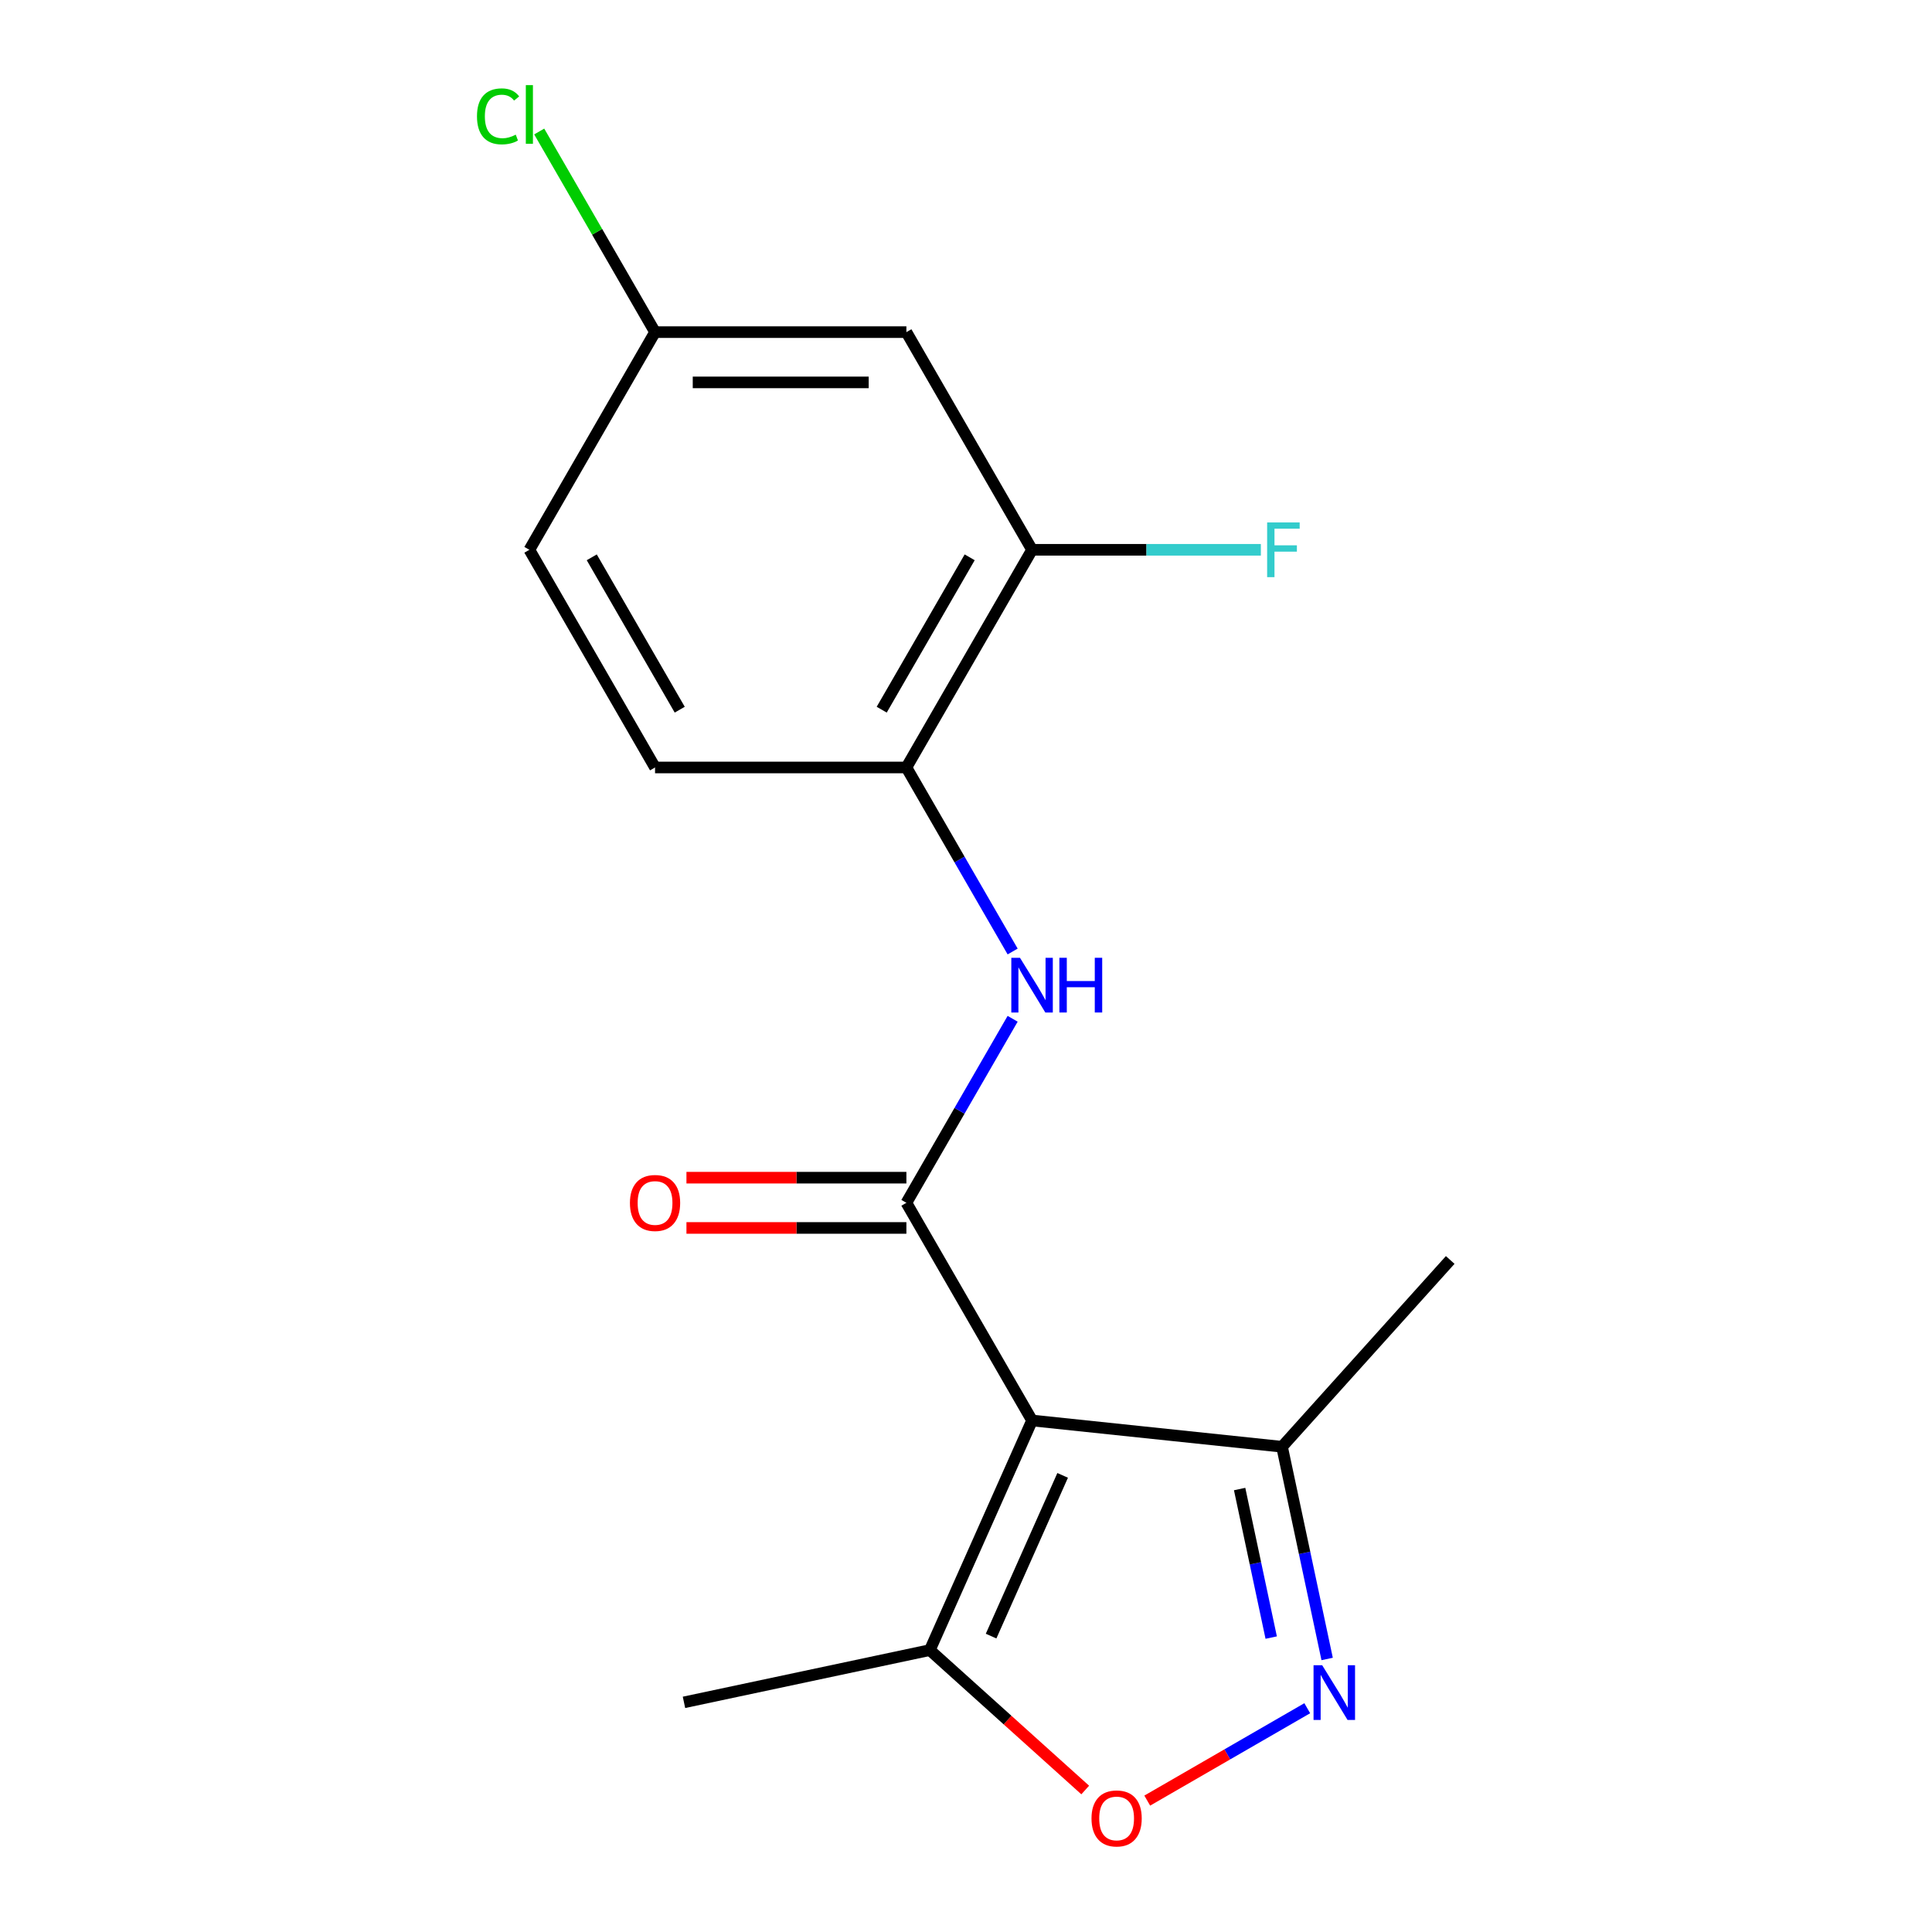 <?xml version='1.0' encoding='iso-8859-1'?>
<svg version='1.1' baseProfile='full'
              xmlns='http://www.w3.org/2000/svg'
                      xmlns:rdkit='http://www.rdkit.org/xml'
                      xmlns:xlink='http://www.w3.org/1999/xlink'
                  xml:space='preserve'
width='1000px' height='1000px' viewBox='0 0 1000 1000'>
<!-- END OF HEADER -->
<rect style='opacity:1.0;fill:#FFFFFF;stroke:none' width='1000' height='1000' x='0' y='0'> </rect>
<path class='bond-0' d='M 534.195,735.24 L 469.147,622.573' style='fill:none;fill-rule:evenodd;stroke:#000000;stroke-width:6px;stroke-linecap:butt;stroke-linejoin:miter;stroke-opacity:1' />
<path class='bond-4' d='M 534.195,735.24 L 481.281,854.088' style='fill:none;fill-rule:evenodd;stroke:#000000;stroke-width:6px;stroke-linecap:butt;stroke-linejoin:miter;stroke-opacity:1' />
<path class='bond-4' d='M 550.028,763.65 L 512.987,846.844' style='fill:none;fill-rule:evenodd;stroke:#000000;stroke-width:6px;stroke-linecap:butt;stroke-linejoin:miter;stroke-opacity:1' />
<path class='bond-5' d='M 534.195,735.24 L 663.578,748.838' style='fill:none;fill-rule:evenodd;stroke:#000000;stroke-width:6px;stroke-linecap:butt;stroke-linejoin:miter;stroke-opacity:1' />
<path class='bond-2' d='M 469.147,622.573 L 496.645,574.947' style='fill:none;fill-rule:evenodd;stroke:#000000;stroke-width:6px;stroke-linecap:butt;stroke-linejoin:miter;stroke-opacity:1' />
<path class='bond-2' d='M 496.645,574.947 L 524.142,527.32' style='fill:none;fill-rule:evenodd;stroke:#0000FF;stroke-width:6px;stroke-linecap:butt;stroke-linejoin:miter;stroke-opacity:1' />
<path class='bond-9' d='M 469.147,609.564 L 412.226,609.564' style='fill:none;fill-rule:evenodd;stroke:#000000;stroke-width:6px;stroke-linecap:butt;stroke-linejoin:miter;stroke-opacity:1' />
<path class='bond-9' d='M 412.226,609.564 L 355.304,609.564' style='fill:none;fill-rule:evenodd;stroke:#FF0000;stroke-width:6px;stroke-linecap:butt;stroke-linejoin:miter;stroke-opacity:1' />
<path class='bond-9' d='M 469.147,635.583 L 412.226,635.583' style='fill:none;fill-rule:evenodd;stroke:#000000;stroke-width:6px;stroke-linecap:butt;stroke-linejoin:miter;stroke-opacity:1' />
<path class='bond-9' d='M 412.226,635.583 L 355.304,635.583' style='fill:none;fill-rule:evenodd;stroke:#FF0000;stroke-width:6px;stroke-linecap:butt;stroke-linejoin:miter;stroke-opacity:1' />
<path class='bond-1' d='M 686.926,858.679 L 675.252,803.759' style='fill:none;fill-rule:evenodd;stroke:#0000FF;stroke-width:6px;stroke-linecap:butt;stroke-linejoin:miter;stroke-opacity:1' />
<path class='bond-1' d='M 675.252,803.759 L 663.578,748.838' style='fill:none;fill-rule:evenodd;stroke:#000000;stroke-width:6px;stroke-linecap:butt;stroke-linejoin:miter;stroke-opacity:1' />
<path class='bond-1' d='M 657.973,847.612 L 649.801,809.168' style='fill:none;fill-rule:evenodd;stroke:#0000FF;stroke-width:6px;stroke-linecap:butt;stroke-linejoin:miter;stroke-opacity:1' />
<path class='bond-1' d='M 649.801,809.168 L 641.63,770.724' style='fill:none;fill-rule:evenodd;stroke:#000000;stroke-width:6px;stroke-linecap:butt;stroke-linejoin:miter;stroke-opacity:1' />
<path class='bond-17' d='M 676.634,884.17 L 635.222,908.079' style='fill:none;fill-rule:evenodd;stroke:#0000FF;stroke-width:6px;stroke-linecap:butt;stroke-linejoin:miter;stroke-opacity:1' />
<path class='bond-17' d='M 635.222,908.079 L 593.809,931.989' style='fill:none;fill-rule:evenodd;stroke:#FF0000;stroke-width:6px;stroke-linecap:butt;stroke-linejoin:miter;stroke-opacity:1' />
<path class='bond-6' d='M 524.142,492.495 L 496.645,444.868' style='fill:none;fill-rule:evenodd;stroke:#0000FF;stroke-width:6px;stroke-linecap:butt;stroke-linejoin:miter;stroke-opacity:1' />
<path class='bond-6' d='M 496.645,444.868 L 469.147,397.241' style='fill:none;fill-rule:evenodd;stroke:#000000;stroke-width:6px;stroke-linecap:butt;stroke-linejoin:miter;stroke-opacity:1' />
<path class='bond-3' d='M 561.708,926.505 L 521.494,890.297' style='fill:none;fill-rule:evenodd;stroke:#FF0000;stroke-width:6px;stroke-linecap:butt;stroke-linejoin:miter;stroke-opacity:1' />
<path class='bond-3' d='M 521.494,890.297 L 481.281,854.088' style='fill:none;fill-rule:evenodd;stroke:#000000;stroke-width:6px;stroke-linecap:butt;stroke-linejoin:miter;stroke-opacity:1' />
<path class='bond-15' d='M 481.281,854.088 L 354.028,881.136' style='fill:none;fill-rule:evenodd;stroke:#000000;stroke-width:6px;stroke-linecap:butt;stroke-linejoin:miter;stroke-opacity:1' />
<path class='bond-16' d='M 663.578,748.838 L 750.629,652.158' style='fill:none;fill-rule:evenodd;stroke:#000000;stroke-width:6px;stroke-linecap:butt;stroke-linejoin:miter;stroke-opacity:1' />
<path class='bond-7' d='M 469.147,397.241 L 534.195,284.575' style='fill:none;fill-rule:evenodd;stroke:#000000;stroke-width:6px;stroke-linecap:butt;stroke-linejoin:miter;stroke-opacity:1' />
<path class='bond-7' d='M 456.371,367.332 L 501.905,288.465' style='fill:none;fill-rule:evenodd;stroke:#000000;stroke-width:6px;stroke-linecap:butt;stroke-linejoin:miter;stroke-opacity:1' />
<path class='bond-10' d='M 469.147,397.241 L 339.052,397.241' style='fill:none;fill-rule:evenodd;stroke:#000000;stroke-width:6px;stroke-linecap:butt;stroke-linejoin:miter;stroke-opacity:1' />
<path class='bond-8' d='M 534.195,284.575 L 469.147,171.909' style='fill:none;fill-rule:evenodd;stroke:#000000;stroke-width:6px;stroke-linecap:butt;stroke-linejoin:miter;stroke-opacity:1' />
<path class='bond-12' d='M 534.195,284.575 L 593.407,284.575' style='fill:none;fill-rule:evenodd;stroke:#000000;stroke-width:6px;stroke-linecap:butt;stroke-linejoin:miter;stroke-opacity:1' />
<path class='bond-12' d='M 593.407,284.575 L 652.619,284.575' style='fill:none;fill-rule:evenodd;stroke:#33CCCC;stroke-width:6px;stroke-linecap:butt;stroke-linejoin:miter;stroke-opacity:1' />
<path class='bond-18' d='M 469.147,171.909 L 339.052,171.909' style='fill:none;fill-rule:evenodd;stroke:#000000;stroke-width:6px;stroke-linecap:butt;stroke-linejoin:miter;stroke-opacity:1' />
<path class='bond-18' d='M 449.633,197.928 L 358.566,197.928' style='fill:none;fill-rule:evenodd;stroke:#000000;stroke-width:6px;stroke-linecap:butt;stroke-linejoin:miter;stroke-opacity:1' />
<path class='bond-13' d='M 339.052,397.241 L 274.004,284.575' style='fill:none;fill-rule:evenodd;stroke:#000000;stroke-width:6px;stroke-linecap:butt;stroke-linejoin:miter;stroke-opacity:1' />
<path class='bond-13' d='M 351.828,367.332 L 306.294,288.465' style='fill:none;fill-rule:evenodd;stroke:#000000;stroke-width:6px;stroke-linecap:butt;stroke-linejoin:miter;stroke-opacity:1' />
<path class='bond-11' d='M 339.052,171.909 L 274.004,284.575' style='fill:none;fill-rule:evenodd;stroke:#000000;stroke-width:6px;stroke-linecap:butt;stroke-linejoin:miter;stroke-opacity:1' />
<path class='bond-14' d='M 339.052,171.909 L 309.074,119.986' style='fill:none;fill-rule:evenodd;stroke:#000000;stroke-width:6px;stroke-linecap:butt;stroke-linejoin:miter;stroke-opacity:1' />
<path class='bond-14' d='M 309.074,119.986 L 279.096,68.063' style='fill:none;fill-rule:evenodd;stroke:#00CC00;stroke-width:6px;stroke-linecap:butt;stroke-linejoin:miter;stroke-opacity:1' />
<path  class='atom-2' d='M 684.367 861.931
L 693.647 876.931
Q 694.567 878.411, 696.047 881.091
Q 697.527 883.771, 697.607 883.931
L 697.607 861.931
L 701.367 861.931
L 701.367 890.251
L 697.487 890.251
L 687.527 873.851
Q 686.367 871.931, 685.127 869.731
Q 683.927 867.531, 683.567 866.851
L 683.567 890.251
L 679.887 890.251
L 679.887 861.931
L 684.367 861.931
' fill='#0000FF'/>
<path  class='atom-3' d='M 527.935 495.747
L 537.215 510.747
Q 538.135 512.227, 539.615 514.907
Q 541.095 517.587, 541.175 517.747
L 541.175 495.747
L 544.935 495.747
L 544.935 524.067
L 541.055 524.067
L 531.095 507.667
Q 529.935 505.747, 528.695 503.547
Q 527.495 501.347, 527.135 500.667
L 527.135 524.067
L 523.455 524.067
L 523.455 495.747
L 527.935 495.747
' fill='#0000FF'/>
<path  class='atom-3' d='M 548.335 495.747
L 552.175 495.747
L 552.175 507.787
L 566.655 507.787
L 566.655 495.747
L 570.495 495.747
L 570.495 524.067
L 566.655 524.067
L 566.655 510.987
L 552.175 510.987
L 552.175 524.067
L 548.335 524.067
L 548.335 495.747
' fill='#0000FF'/>
<path  class='atom-4' d='M 564.96 941.219
Q 564.96 934.419, 568.32 930.619
Q 571.68 926.819, 577.96 926.819
Q 584.24 926.819, 587.6 930.619
Q 590.96 934.419, 590.96 941.219
Q 590.96 948.099, 587.56 952.019
Q 584.16 955.899, 577.96 955.899
Q 571.72 955.899, 568.32 952.019
Q 564.96 948.139, 564.96 941.219
M 577.96 952.699
Q 582.28 952.699, 584.6 949.819
Q 586.96 946.899, 586.96 941.219
Q 586.96 935.659, 584.6 932.859
Q 582.28 930.019, 577.96 930.019
Q 573.64 930.019, 571.28 932.819
Q 568.96 935.619, 568.96 941.219
Q 568.96 946.939, 571.28 949.819
Q 573.64 952.699, 577.96 952.699
' fill='#FF0000'/>
<path  class='atom-10' d='M 326.052 622.653
Q 326.052 615.853, 329.412 612.053
Q 332.772 608.253, 339.052 608.253
Q 345.332 608.253, 348.692 612.053
Q 352.052 615.853, 352.052 622.653
Q 352.052 629.533, 348.652 633.453
Q 345.252 637.333, 339.052 637.333
Q 332.812 637.333, 329.412 633.453
Q 326.052 629.573, 326.052 622.653
M 339.052 634.133
Q 343.372 634.133, 345.692 631.253
Q 348.052 628.333, 348.052 622.653
Q 348.052 617.093, 345.692 614.293
Q 343.372 611.453, 339.052 611.453
Q 334.732 611.453, 332.372 614.253
Q 330.052 617.053, 330.052 622.653
Q 330.052 628.373, 332.372 631.253
Q 334.732 634.133, 339.052 634.133
' fill='#FF0000'/>
<path  class='atom-13' d='M 655.871 270.415
L 672.711 270.415
L 672.711 273.655
L 659.671 273.655
L 659.671 282.255
L 671.271 282.255
L 671.271 285.535
L 659.671 285.535
L 659.671 298.735
L 655.871 298.735
L 655.871 270.415
' fill='#33CCCC'/>
<path  class='atom-15' d='M 246.884 60.222
Q 246.884 53.182, 250.164 49.502
Q 253.484 45.782, 259.764 45.782
Q 265.604 45.782, 268.724 49.903
L 266.084 52.062
Q 263.804 49.062, 259.764 49.062
Q 255.484 49.062, 253.204 51.943
Q 250.964 54.782, 250.964 60.222
Q 250.964 65.823, 253.284 68.703
Q 255.644 71.582, 260.204 71.582
Q 263.324 71.582, 266.964 69.703
L 268.084 72.703
Q 266.604 73.662, 264.364 74.222
Q 262.124 74.782, 259.644 74.782
Q 253.484 74.782, 250.164 71.022
Q 246.884 67.263, 246.884 60.222
' fill='#00CC00'/>
<path  class='atom-15' d='M 272.164 44.062
L 275.844 44.062
L 275.844 74.422
L 272.164 74.422
L 272.164 44.062
' fill='#00CC00'/>
</svg>
